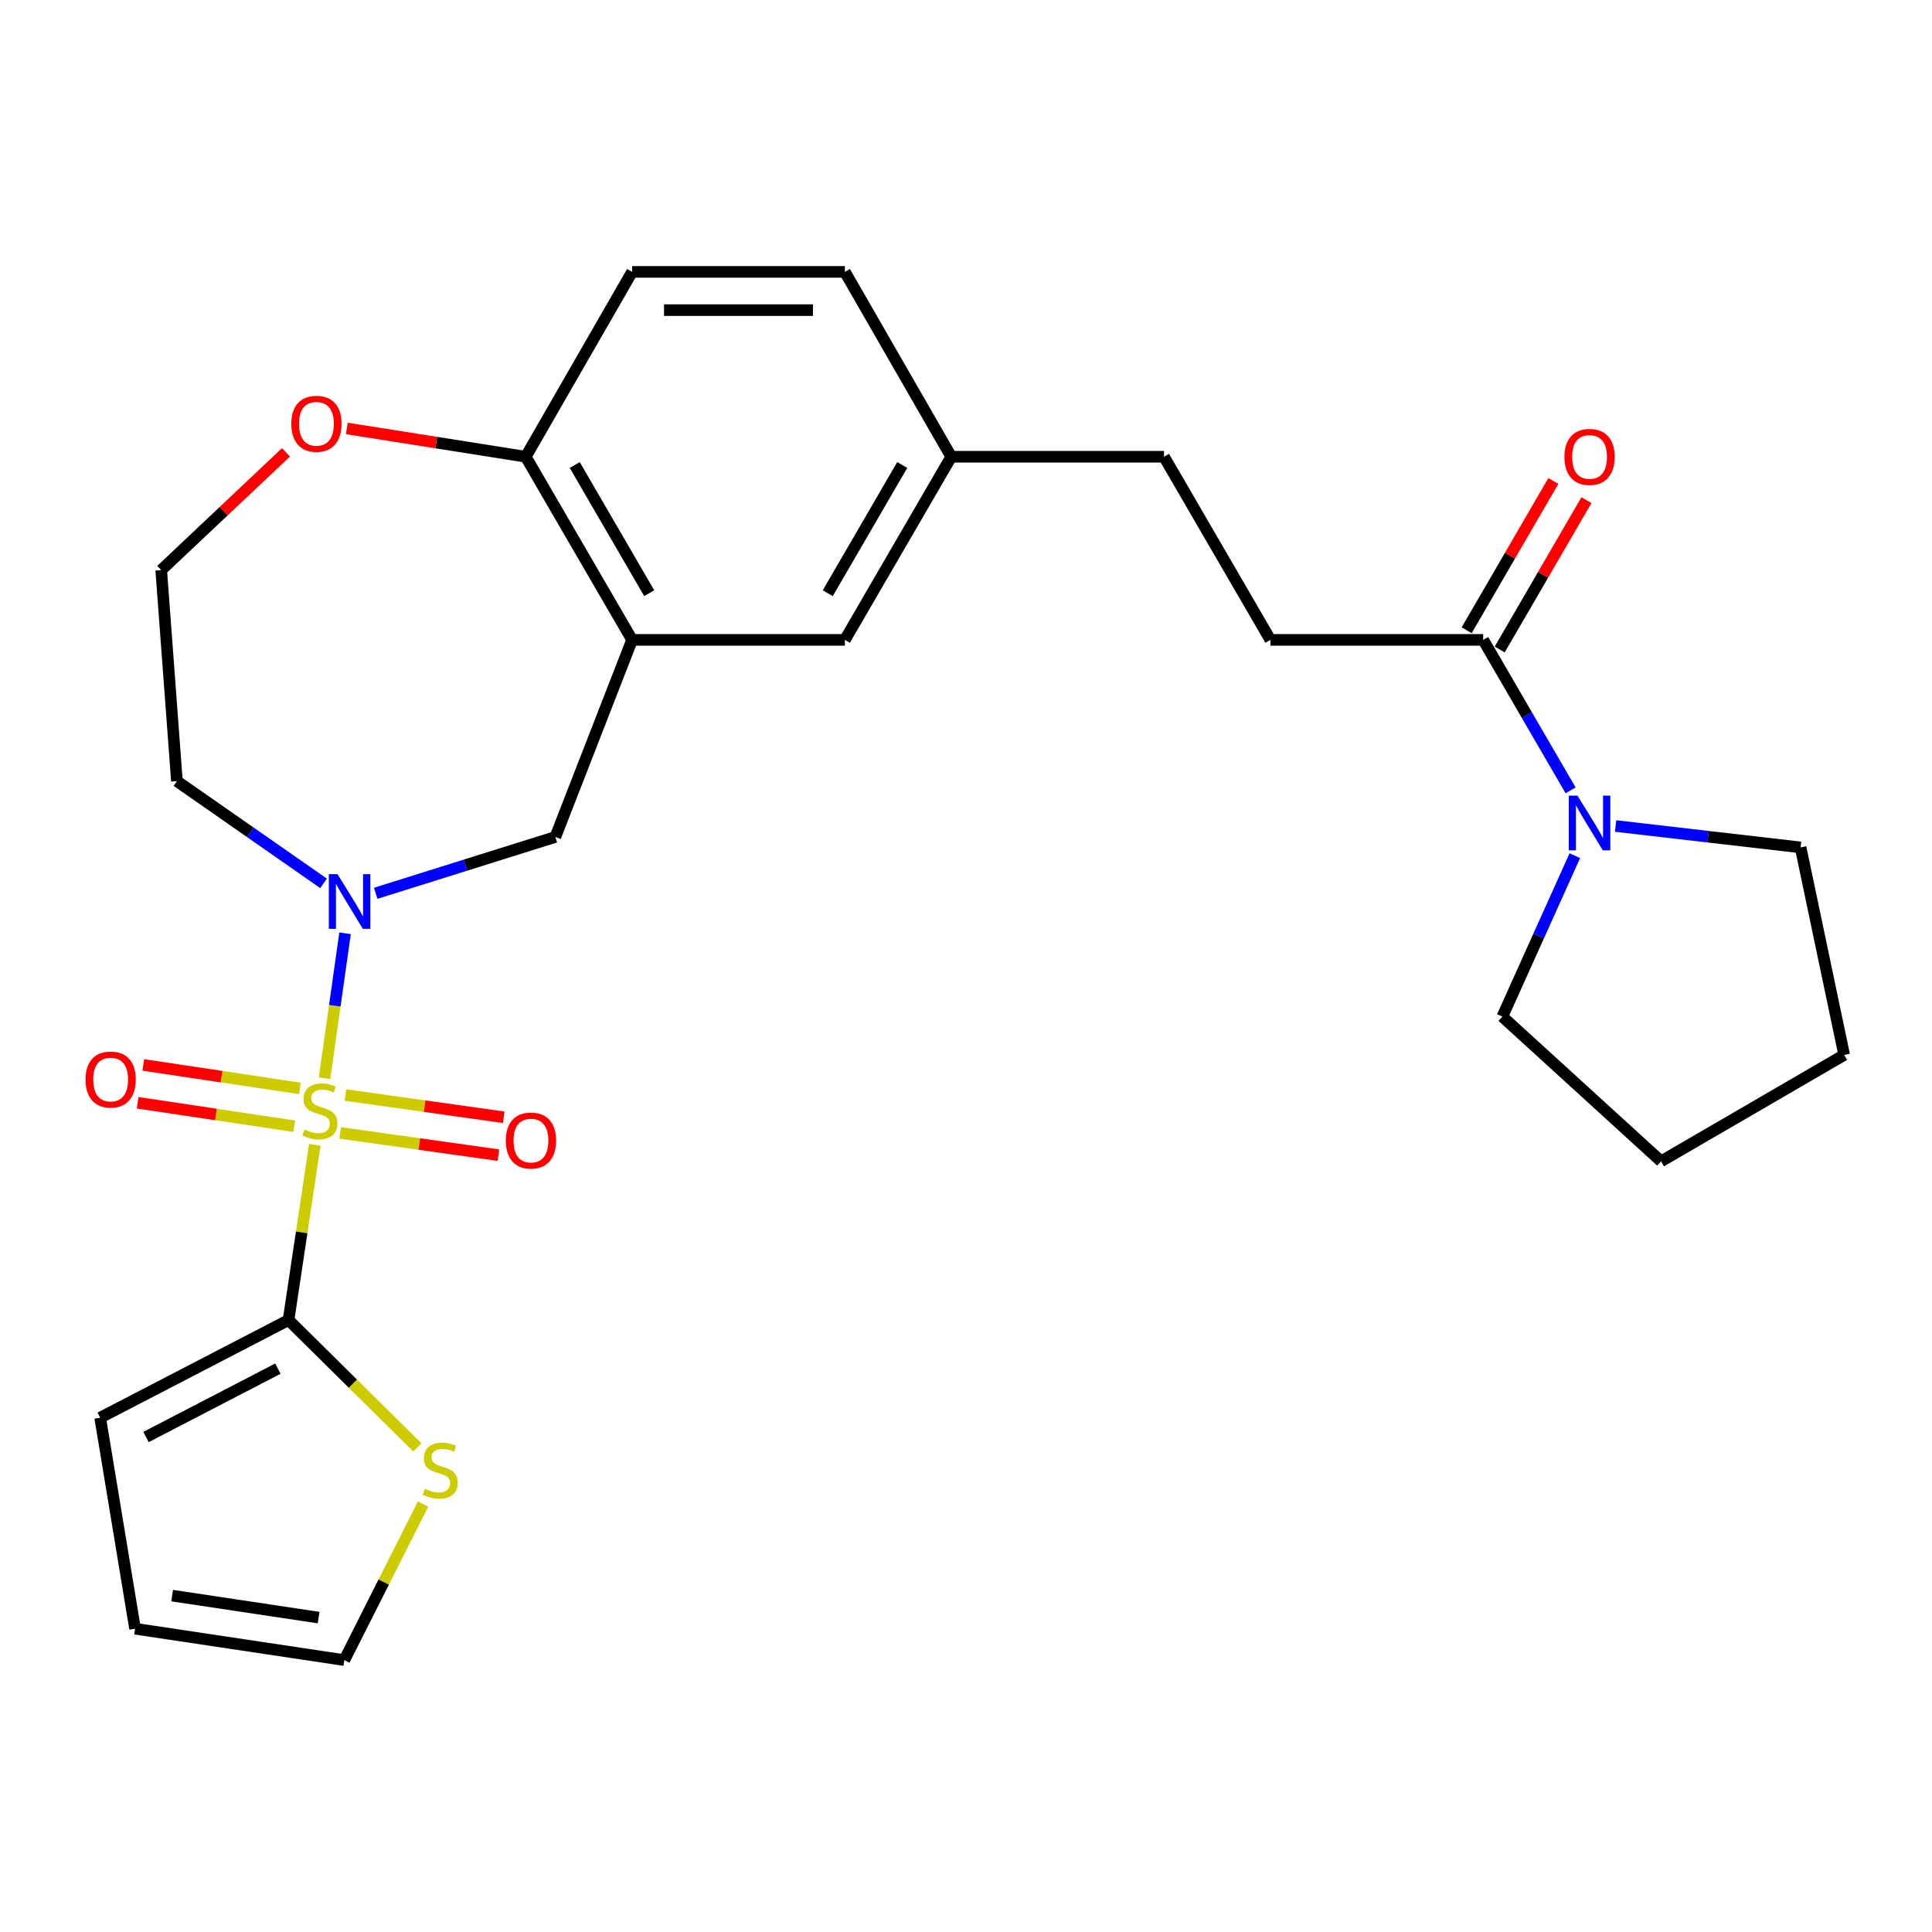<?xml version='1.0' encoding='iso-8859-1'?>
<svg version='1.1' baseProfile='full'
              xmlns='http://www.w3.org/2000/svg'
                      xmlns:rdkit='http://www.rdkit.org/xml'
                      xmlns:xlink='http://www.w3.org/1999/xlink'
                  xml:space='preserve'
width='1000px' height='1000px' viewBox='0 0 1000 1000'>
<!-- END OF HEADER -->
<rect style='opacity:1.0;fill:#FFFFFF;stroke:none' width='1000' height='1000' x='0' y='0'> </rect>
<path class='bond-0' d='M 167.978,558.065 L 173.292,520.569' style='fill:none;fill-rule:evenodd;stroke:#CCCC00;stroke-width:6px;stroke-linecap:butt;stroke-linejoin:miter;stroke-opacity:1' />
<path class='bond-0' d='M 173.292,520.569 L 178.606,483.073' style='fill:none;fill-rule:evenodd;stroke:#0000FF;stroke-width:6px;stroke-linecap:butt;stroke-linejoin:miter;stroke-opacity:1' />
<path class='bond-1' d='M 162.947,592.539 L 156.147,637.894' style='fill:none;fill-rule:evenodd;stroke:#CCCC00;stroke-width:6px;stroke-linecap:butt;stroke-linejoin:miter;stroke-opacity:1' />
<path class='bond-1' d='M 156.147,637.894 L 149.347,683.249' style='fill:none;fill-rule:evenodd;stroke:#000000;stroke-width:6px;stroke-linecap:butt;stroke-linejoin:miter;stroke-opacity:1' />
<path class='bond-2' d='M 155.238,563.361 L 114.709,557.283' style='fill:none;fill-rule:evenodd;stroke:#CCCC00;stroke-width:6px;stroke-linecap:butt;stroke-linejoin:miter;stroke-opacity:1' />
<path class='bond-2' d='M 114.709,557.283 L 74.179,551.206' style='fill:none;fill-rule:evenodd;stroke:#FF0000;stroke-width:6px;stroke-linecap:butt;stroke-linejoin:miter;stroke-opacity:1' />
<path class='bond-2' d='M 152.303,582.936 L 111.773,576.858' style='fill:none;fill-rule:evenodd;stroke:#CCCC00;stroke-width:6px;stroke-linecap:butt;stroke-linejoin:miter;stroke-opacity:1' />
<path class='bond-2' d='M 111.773,576.858 L 71.243,570.781' style='fill:none;fill-rule:evenodd;stroke:#FF0000;stroke-width:6px;stroke-linecap:butt;stroke-linejoin:miter;stroke-opacity:1' />
<path class='bond-3' d='M 176.049,586.385 L 217.016,592.142' style='fill:none;fill-rule:evenodd;stroke:#CCCC00;stroke-width:6px;stroke-linecap:butt;stroke-linejoin:miter;stroke-opacity:1' />
<path class='bond-3' d='M 217.016,592.142 L 257.983,597.9' style='fill:none;fill-rule:evenodd;stroke:#FF0000;stroke-width:6px;stroke-linecap:butt;stroke-linejoin:miter;stroke-opacity:1' />
<path class='bond-3' d='M 178.804,566.783 L 219.771,572.541' style='fill:none;fill-rule:evenodd;stroke:#CCCC00;stroke-width:6px;stroke-linecap:butt;stroke-linejoin:miter;stroke-opacity:1' />
<path class='bond-3' d='M 219.771,572.541 L 260.738,578.298' style='fill:none;fill-rule:evenodd;stroke:#FF0000;stroke-width:6px;stroke-linecap:butt;stroke-linejoin:miter;stroke-opacity:1' />
<path class='bond-4' d='M 194.471,462.361 L 240.963,447.783' style='fill:none;fill-rule:evenodd;stroke:#0000FF;stroke-width:6px;stroke-linecap:butt;stroke-linejoin:miter;stroke-opacity:1' />
<path class='bond-4' d='M 240.963,447.783 L 287.454,433.206' style='fill:none;fill-rule:evenodd;stroke:#000000;stroke-width:6px;stroke-linecap:butt;stroke-linejoin:miter;stroke-opacity:1' />
<path class='bond-5' d='M 167.477,457.22 L 129.524,430.769' style='fill:none;fill-rule:evenodd;stroke:#0000FF;stroke-width:6px;stroke-linecap:butt;stroke-linejoin:miter;stroke-opacity:1' />
<path class='bond-5' d='M 129.524,430.769 L 91.57,404.318' style='fill:none;fill-rule:evenodd;stroke:#000000;stroke-width:6px;stroke-linecap:butt;stroke-linejoin:miter;stroke-opacity:1' />
<path class='bond-6' d='M 149.347,683.249 L 182.69,716.209' style='fill:none;fill-rule:evenodd;stroke:#000000;stroke-width:6px;stroke-linecap:butt;stroke-linejoin:miter;stroke-opacity:1' />
<path class='bond-6' d='M 182.69,716.209 L 216.034,749.17' style='fill:none;fill-rule:evenodd;stroke:#CCCC00;stroke-width:6px;stroke-linecap:butt;stroke-linejoin:miter;stroke-opacity:1' />
<path class='bond-7' d='M 149.347,683.249 L 51.85,733.8' style='fill:none;fill-rule:evenodd;stroke:#000000;stroke-width:6px;stroke-linecap:butt;stroke-linejoin:miter;stroke-opacity:1' />
<path class='bond-7' d='M 143.834,708.404 L 75.586,743.79' style='fill:none;fill-rule:evenodd;stroke:#000000;stroke-width:6px;stroke-linecap:butt;stroke-linejoin:miter;stroke-opacity:1' />
<path class='bond-8' d='M 327.174,331.201 L 287.454,433.206' style='fill:none;fill-rule:evenodd;stroke:#000000;stroke-width:6px;stroke-linecap:butt;stroke-linejoin:miter;stroke-opacity:1' />
<path class='bond-9' d='M 327.174,331.201 L 272.114,236.41' style='fill:none;fill-rule:evenodd;stroke:#000000;stroke-width:6px;stroke-linecap:butt;stroke-linejoin:miter;stroke-opacity:1' />
<path class='bond-9' d='M 336.031,307.04 L 297.489,240.686' style='fill:none;fill-rule:evenodd;stroke:#000000;stroke-width:6px;stroke-linecap:butt;stroke-linejoin:miter;stroke-opacity:1' />
<path class='bond-10' d='M 327.174,331.201 L 437.306,331.201' style='fill:none;fill-rule:evenodd;stroke:#000000;stroke-width:6px;stroke-linecap:butt;stroke-linejoin:miter;stroke-opacity:1' />
<path class='bond-11' d='M 812.932,409.081 L 790.311,370.141' style='fill:none;fill-rule:evenodd;stroke:#0000FF;stroke-width:6px;stroke-linecap:butt;stroke-linejoin:miter;stroke-opacity:1' />
<path class='bond-11' d='M 790.311,370.141 L 767.69,331.201' style='fill:none;fill-rule:evenodd;stroke:#000000;stroke-width:6px;stroke-linecap:butt;stroke-linejoin:miter;stroke-opacity:1' />
<path class='bond-12' d='M 815.135,442.889 L 796.378,484.536' style='fill:none;fill-rule:evenodd;stroke:#0000FF;stroke-width:6px;stroke-linecap:butt;stroke-linejoin:miter;stroke-opacity:1' />
<path class='bond-12' d='M 796.378,484.536 L 777.62,526.183' style='fill:none;fill-rule:evenodd;stroke:#000000;stroke-width:6px;stroke-linecap:butt;stroke-linejoin:miter;stroke-opacity:1' />
<path class='bond-13' d='M 836.239,427.542 L 884.11,433.079' style='fill:none;fill-rule:evenodd;stroke:#0000FF;stroke-width:6px;stroke-linecap:butt;stroke-linejoin:miter;stroke-opacity:1' />
<path class='bond-13' d='M 884.11,433.079 L 931.98,438.617' style='fill:none;fill-rule:evenodd;stroke:#000000;stroke-width:6px;stroke-linecap:butt;stroke-linejoin:miter;stroke-opacity:1' />
<path class='bond-14' d='M 767.69,331.201 L 657.558,331.201' style='fill:none;fill-rule:evenodd;stroke:#000000;stroke-width:6px;stroke-linecap:butt;stroke-linejoin:miter;stroke-opacity:1' />
<path class='bond-15' d='M 776.248,336.172 L 798.695,297.527' style='fill:none;fill-rule:evenodd;stroke:#000000;stroke-width:6px;stroke-linecap:butt;stroke-linejoin:miter;stroke-opacity:1' />
<path class='bond-15' d='M 798.695,297.527 L 821.143,258.881' style='fill:none;fill-rule:evenodd;stroke:#FF0000;stroke-width:6px;stroke-linecap:butt;stroke-linejoin:miter;stroke-opacity:1' />
<path class='bond-15' d='M 759.132,326.23 L 781.579,287.585' style='fill:none;fill-rule:evenodd;stroke:#000000;stroke-width:6px;stroke-linecap:butt;stroke-linejoin:miter;stroke-opacity:1' />
<path class='bond-15' d='M 781.579,287.585 L 804.027,248.939' style='fill:none;fill-rule:evenodd;stroke:#FF0000;stroke-width:6px;stroke-linecap:butt;stroke-linejoin:miter;stroke-opacity:1' />
<path class='bond-16' d='M 218.976,778.51 L 198.6,818.891' style='fill:none;fill-rule:evenodd;stroke:#CCCC00;stroke-width:6px;stroke-linecap:butt;stroke-linejoin:miter;stroke-opacity:1' />
<path class='bond-16' d='M 198.6,818.891 L 178.224,859.272' style='fill:none;fill-rule:evenodd;stroke:#000000;stroke-width:6px;stroke-linecap:butt;stroke-linejoin:miter;stroke-opacity:1' />
<path class='bond-17' d='M 272.114,236.41 L 327.174,140.728' style='fill:none;fill-rule:evenodd;stroke:#000000;stroke-width:6px;stroke-linecap:butt;stroke-linejoin:miter;stroke-opacity:1' />
<path class='bond-18' d='M 272.114,236.41 L 225.821,229.083' style='fill:none;fill-rule:evenodd;stroke:#000000;stroke-width:6px;stroke-linecap:butt;stroke-linejoin:miter;stroke-opacity:1' />
<path class='bond-18' d='M 225.821,229.083 L 179.527,221.757' style='fill:none;fill-rule:evenodd;stroke:#FF0000;stroke-width:6px;stroke-linecap:butt;stroke-linejoin:miter;stroke-opacity:1' />
<path class='bond-19' d='M 51.85,733.8 L 69.907,843.019' style='fill:none;fill-rule:evenodd;stroke:#000000;stroke-width:6px;stroke-linecap:butt;stroke-linejoin:miter;stroke-opacity:1' />
<path class='bond-20' d='M 437.306,331.201 L 492.366,236.41' style='fill:none;fill-rule:evenodd;stroke:#000000;stroke-width:6px;stroke-linecap:butt;stroke-linejoin:miter;stroke-opacity:1' />
<path class='bond-20' d='M 428.449,307.04 L 466.991,240.686' style='fill:none;fill-rule:evenodd;stroke:#000000;stroke-width:6px;stroke-linecap:butt;stroke-linejoin:miter;stroke-opacity:1' />
<path class='bond-21' d='M 148.024,234.141 L 115.734,264.614' style='fill:none;fill-rule:evenodd;stroke:#FF0000;stroke-width:6px;stroke-linecap:butt;stroke-linejoin:miter;stroke-opacity:1' />
<path class='bond-21' d='M 115.734,264.614 L 83.444,295.088' style='fill:none;fill-rule:evenodd;stroke:#000000;stroke-width:6px;stroke-linecap:butt;stroke-linejoin:miter;stroke-opacity:1' />
<path class='bond-22' d='M 178.224,859.272 L 69.907,843.019' style='fill:none;fill-rule:evenodd;stroke:#000000;stroke-width:6px;stroke-linecap:butt;stroke-linejoin:miter;stroke-opacity:1' />
<path class='bond-22' d='M 164.914,837.26 L 89.092,825.882' style='fill:none;fill-rule:evenodd;stroke:#000000;stroke-width:6px;stroke-linecap:butt;stroke-linejoin:miter;stroke-opacity:1' />
<path class='bond-23' d='M 91.57,404.318 L 83.444,295.088' style='fill:none;fill-rule:evenodd;stroke:#000000;stroke-width:6px;stroke-linecap:butt;stroke-linejoin:miter;stroke-opacity:1' />
<path class='bond-24' d='M 657.558,331.201 L 602.498,236.41' style='fill:none;fill-rule:evenodd;stroke:#000000;stroke-width:6px;stroke-linecap:butt;stroke-linejoin:miter;stroke-opacity:1' />
<path class='bond-25' d='M 327.174,140.728 L 437.306,140.728' style='fill:none;fill-rule:evenodd;stroke:#000000;stroke-width:6px;stroke-linecap:butt;stroke-linejoin:miter;stroke-opacity:1' />
<path class='bond-25' d='M 343.694,160.522 L 420.786,160.522' style='fill:none;fill-rule:evenodd;stroke:#000000;stroke-width:6px;stroke-linecap:butt;stroke-linejoin:miter;stroke-opacity:1' />
<path class='bond-26' d='M 492.366,236.41 L 602.498,236.41' style='fill:none;fill-rule:evenodd;stroke:#000000;stroke-width:6px;stroke-linecap:butt;stroke-linejoin:miter;stroke-opacity:1' />
<path class='bond-27' d='M 492.366,236.41 L 437.306,140.728' style='fill:none;fill-rule:evenodd;stroke:#000000;stroke-width:6px;stroke-linecap:butt;stroke-linejoin:miter;stroke-opacity:1' />
<path class='bond-28' d='M 777.62,526.183 L 859.765,601.103' style='fill:none;fill-rule:evenodd;stroke:#000000;stroke-width:6px;stroke-linecap:butt;stroke-linejoin:miter;stroke-opacity:1' />
<path class='bond-29' d='M 931.98,438.617 L 954.545,546.032' style='fill:none;fill-rule:evenodd;stroke:#000000;stroke-width:6px;stroke-linecap:butt;stroke-linejoin:miter;stroke-opacity:1' />
<path class='bond-30' d='M 954.545,546.032 L 859.765,601.103' style='fill:none;fill-rule:evenodd;stroke:#000000;stroke-width:6px;stroke-linecap:butt;stroke-linejoin:miter;stroke-opacity:1' />
<path  class='atom-0' d='M 157.589 584.64
Q 157.909 584.76, 159.229 585.32
Q 160.549 585.88, 161.989 586.24
Q 163.469 586.56, 164.909 586.56
Q 167.589 586.56, 169.149 585.28
Q 170.709 583.96, 170.709 581.68
Q 170.709 580.12, 169.909 579.16
Q 169.149 578.2, 167.949 577.68
Q 166.749 577.16, 164.749 576.56
Q 162.229 575.8, 160.709 575.08
Q 159.229 574.36, 158.149 572.84
Q 157.109 571.32, 157.109 568.76
Q 157.109 565.2, 159.509 563
Q 161.949 560.8, 166.749 560.8
Q 170.029 560.8, 173.749 562.36
L 172.829 565.44
Q 169.429 564.04, 166.869 564.04
Q 164.109 564.04, 162.589 565.2
Q 161.069 566.32, 161.109 568.28
Q 161.109 569.8, 161.869 570.72
Q 162.669 571.64, 163.789 572.16
Q 164.949 572.68, 166.869 573.28
Q 169.429 574.08, 170.949 574.88
Q 172.469 575.68, 173.549 577.32
Q 174.669 578.92, 174.669 581.68
Q 174.669 585.6, 172.029 587.72
Q 169.429 589.8, 165.069 589.8
Q 162.549 589.8, 160.629 589.24
Q 158.749 588.72, 156.509 587.8
L 157.589 584.64
' fill='#CCCC00'/>
<path  class='atom-1' d='M 174.68 452.443
L 183.96 467.443
Q 184.88 468.923, 186.36 471.603
Q 187.84 474.283, 187.92 474.443
L 187.92 452.443
L 191.68 452.443
L 191.68 480.763
L 187.8 480.763
L 177.84 464.363
Q 176.68 462.443, 175.44 460.243
Q 174.24 458.043, 173.88 457.363
L 173.88 480.763
L 170.2 480.763
L 170.2 452.443
L 174.68 452.443
' fill='#0000FF'/>
<path  class='atom-5' d='M 816.49 411.821
L 825.77 426.821
Q 826.69 428.301, 828.17 430.981
Q 829.65 433.661, 829.73 433.821
L 829.73 411.821
L 833.49 411.821
L 833.49 440.141
L 829.61 440.141
L 819.65 423.741
Q 818.49 421.821, 817.25 419.621
Q 816.05 417.421, 815.69 416.741
L 815.69 440.141
L 812.01 440.141
L 812.01 411.821
L 816.49 411.821
' fill='#0000FF'/>
<path  class='atom-7' d='M 219.874 770.594
Q 220.194 770.714, 221.514 771.274
Q 222.834 771.834, 224.274 772.194
Q 225.754 772.514, 227.194 772.514
Q 229.874 772.514, 231.434 771.234
Q 232.994 769.914, 232.994 767.634
Q 232.994 766.074, 232.194 765.114
Q 231.434 764.154, 230.234 763.634
Q 229.034 763.114, 227.034 762.514
Q 224.514 761.754, 222.994 761.034
Q 221.514 760.314, 220.434 758.794
Q 219.394 757.274, 219.394 754.714
Q 219.394 751.154, 221.794 748.954
Q 224.234 746.754, 229.034 746.754
Q 232.314 746.754, 236.034 748.314
L 235.114 751.394
Q 231.714 749.994, 229.154 749.994
Q 226.394 749.994, 224.874 751.154
Q 223.354 752.274, 223.394 754.234
Q 223.394 755.754, 224.154 756.674
Q 224.954 757.594, 226.074 758.114
Q 227.234 758.634, 229.154 759.234
Q 231.714 760.034, 233.234 760.834
Q 234.754 761.634, 235.834 763.274
Q 236.954 764.874, 236.954 767.634
Q 236.954 771.554, 234.314 773.674
Q 231.714 775.754, 227.354 775.754
Q 224.834 775.754, 222.914 775.194
Q 221.034 774.674, 218.794 773.754
L 219.874 770.594
' fill='#CCCC00'/>
<path  class='atom-8' d='M 44.272 558.758
Q 44.272 551.958, 47.632 548.158
Q 50.992 544.358, 57.272 544.358
Q 63.552 544.358, 66.912 548.158
Q 70.272 551.958, 70.272 558.758
Q 70.272 565.638, 66.872 569.558
Q 63.472 573.438, 57.272 573.438
Q 51.032 573.438, 47.632 569.558
Q 44.272 565.678, 44.272 558.758
M 57.272 570.238
Q 61.592 570.238, 63.912 567.358
Q 66.272 564.438, 66.272 558.758
Q 66.272 553.198, 63.912 550.398
Q 61.592 547.558, 57.272 547.558
Q 52.952 547.558, 50.592 550.358
Q 48.272 553.158, 48.272 558.758
Q 48.272 564.478, 50.592 567.358
Q 52.952 570.238, 57.272 570.238
' fill='#FF0000'/>
<path  class='atom-9' d='M 261.819 590.352
Q 261.819 583.552, 265.179 579.752
Q 268.539 575.952, 274.819 575.952
Q 281.099 575.952, 284.459 579.752
Q 287.819 583.552, 287.819 590.352
Q 287.819 597.232, 284.419 601.152
Q 281.019 605.032, 274.819 605.032
Q 268.579 605.032, 265.179 601.152
Q 261.819 597.272, 261.819 590.352
M 274.819 601.832
Q 279.139 601.832, 281.459 598.952
Q 283.819 596.032, 283.819 590.352
Q 283.819 584.792, 281.459 581.992
Q 279.139 579.152, 274.819 579.152
Q 270.499 579.152, 268.139 581.952
Q 265.819 584.752, 265.819 590.352
Q 265.819 596.072, 268.139 598.952
Q 270.499 601.832, 274.819 601.832
' fill='#FF0000'/>
<path  class='atom-13' d='M 150.785 219.346
Q 150.785 212.546, 154.145 208.746
Q 157.505 204.946, 163.785 204.946
Q 170.065 204.946, 173.425 208.746
Q 176.785 212.546, 176.785 219.346
Q 176.785 226.226, 173.385 230.146
Q 169.985 234.026, 163.785 234.026
Q 157.545 234.026, 154.145 230.146
Q 150.785 226.266, 150.785 219.346
M 163.785 230.826
Q 168.105 230.826, 170.425 227.946
Q 172.785 225.026, 172.785 219.346
Q 172.785 213.786, 170.425 210.986
Q 168.105 208.146, 163.785 208.146
Q 159.465 208.146, 157.105 210.946
Q 154.785 213.746, 154.785 219.346
Q 154.785 225.066, 157.105 227.946
Q 159.465 230.826, 163.785 230.826
' fill='#FF0000'/>
<path  class='atom-16' d='M 809.75 236.49
Q 809.75 229.69, 813.11 225.89
Q 816.47 222.09, 822.75 222.09
Q 829.03 222.09, 832.39 225.89
Q 835.75 229.69, 835.75 236.49
Q 835.75 243.37, 832.35 247.29
Q 828.95 251.17, 822.75 251.17
Q 816.51 251.17, 813.11 247.29
Q 809.75 243.41, 809.75 236.49
M 822.75 247.97
Q 827.07 247.97, 829.39 245.09
Q 831.75 242.17, 831.75 236.49
Q 831.75 230.93, 829.39 228.13
Q 827.07 225.29, 822.75 225.29
Q 818.43 225.29, 816.07 228.09
Q 813.75 230.89, 813.75 236.49
Q 813.75 242.21, 816.07 245.09
Q 818.43 247.97, 822.75 247.97
' fill='#FF0000'/>
</svg>
